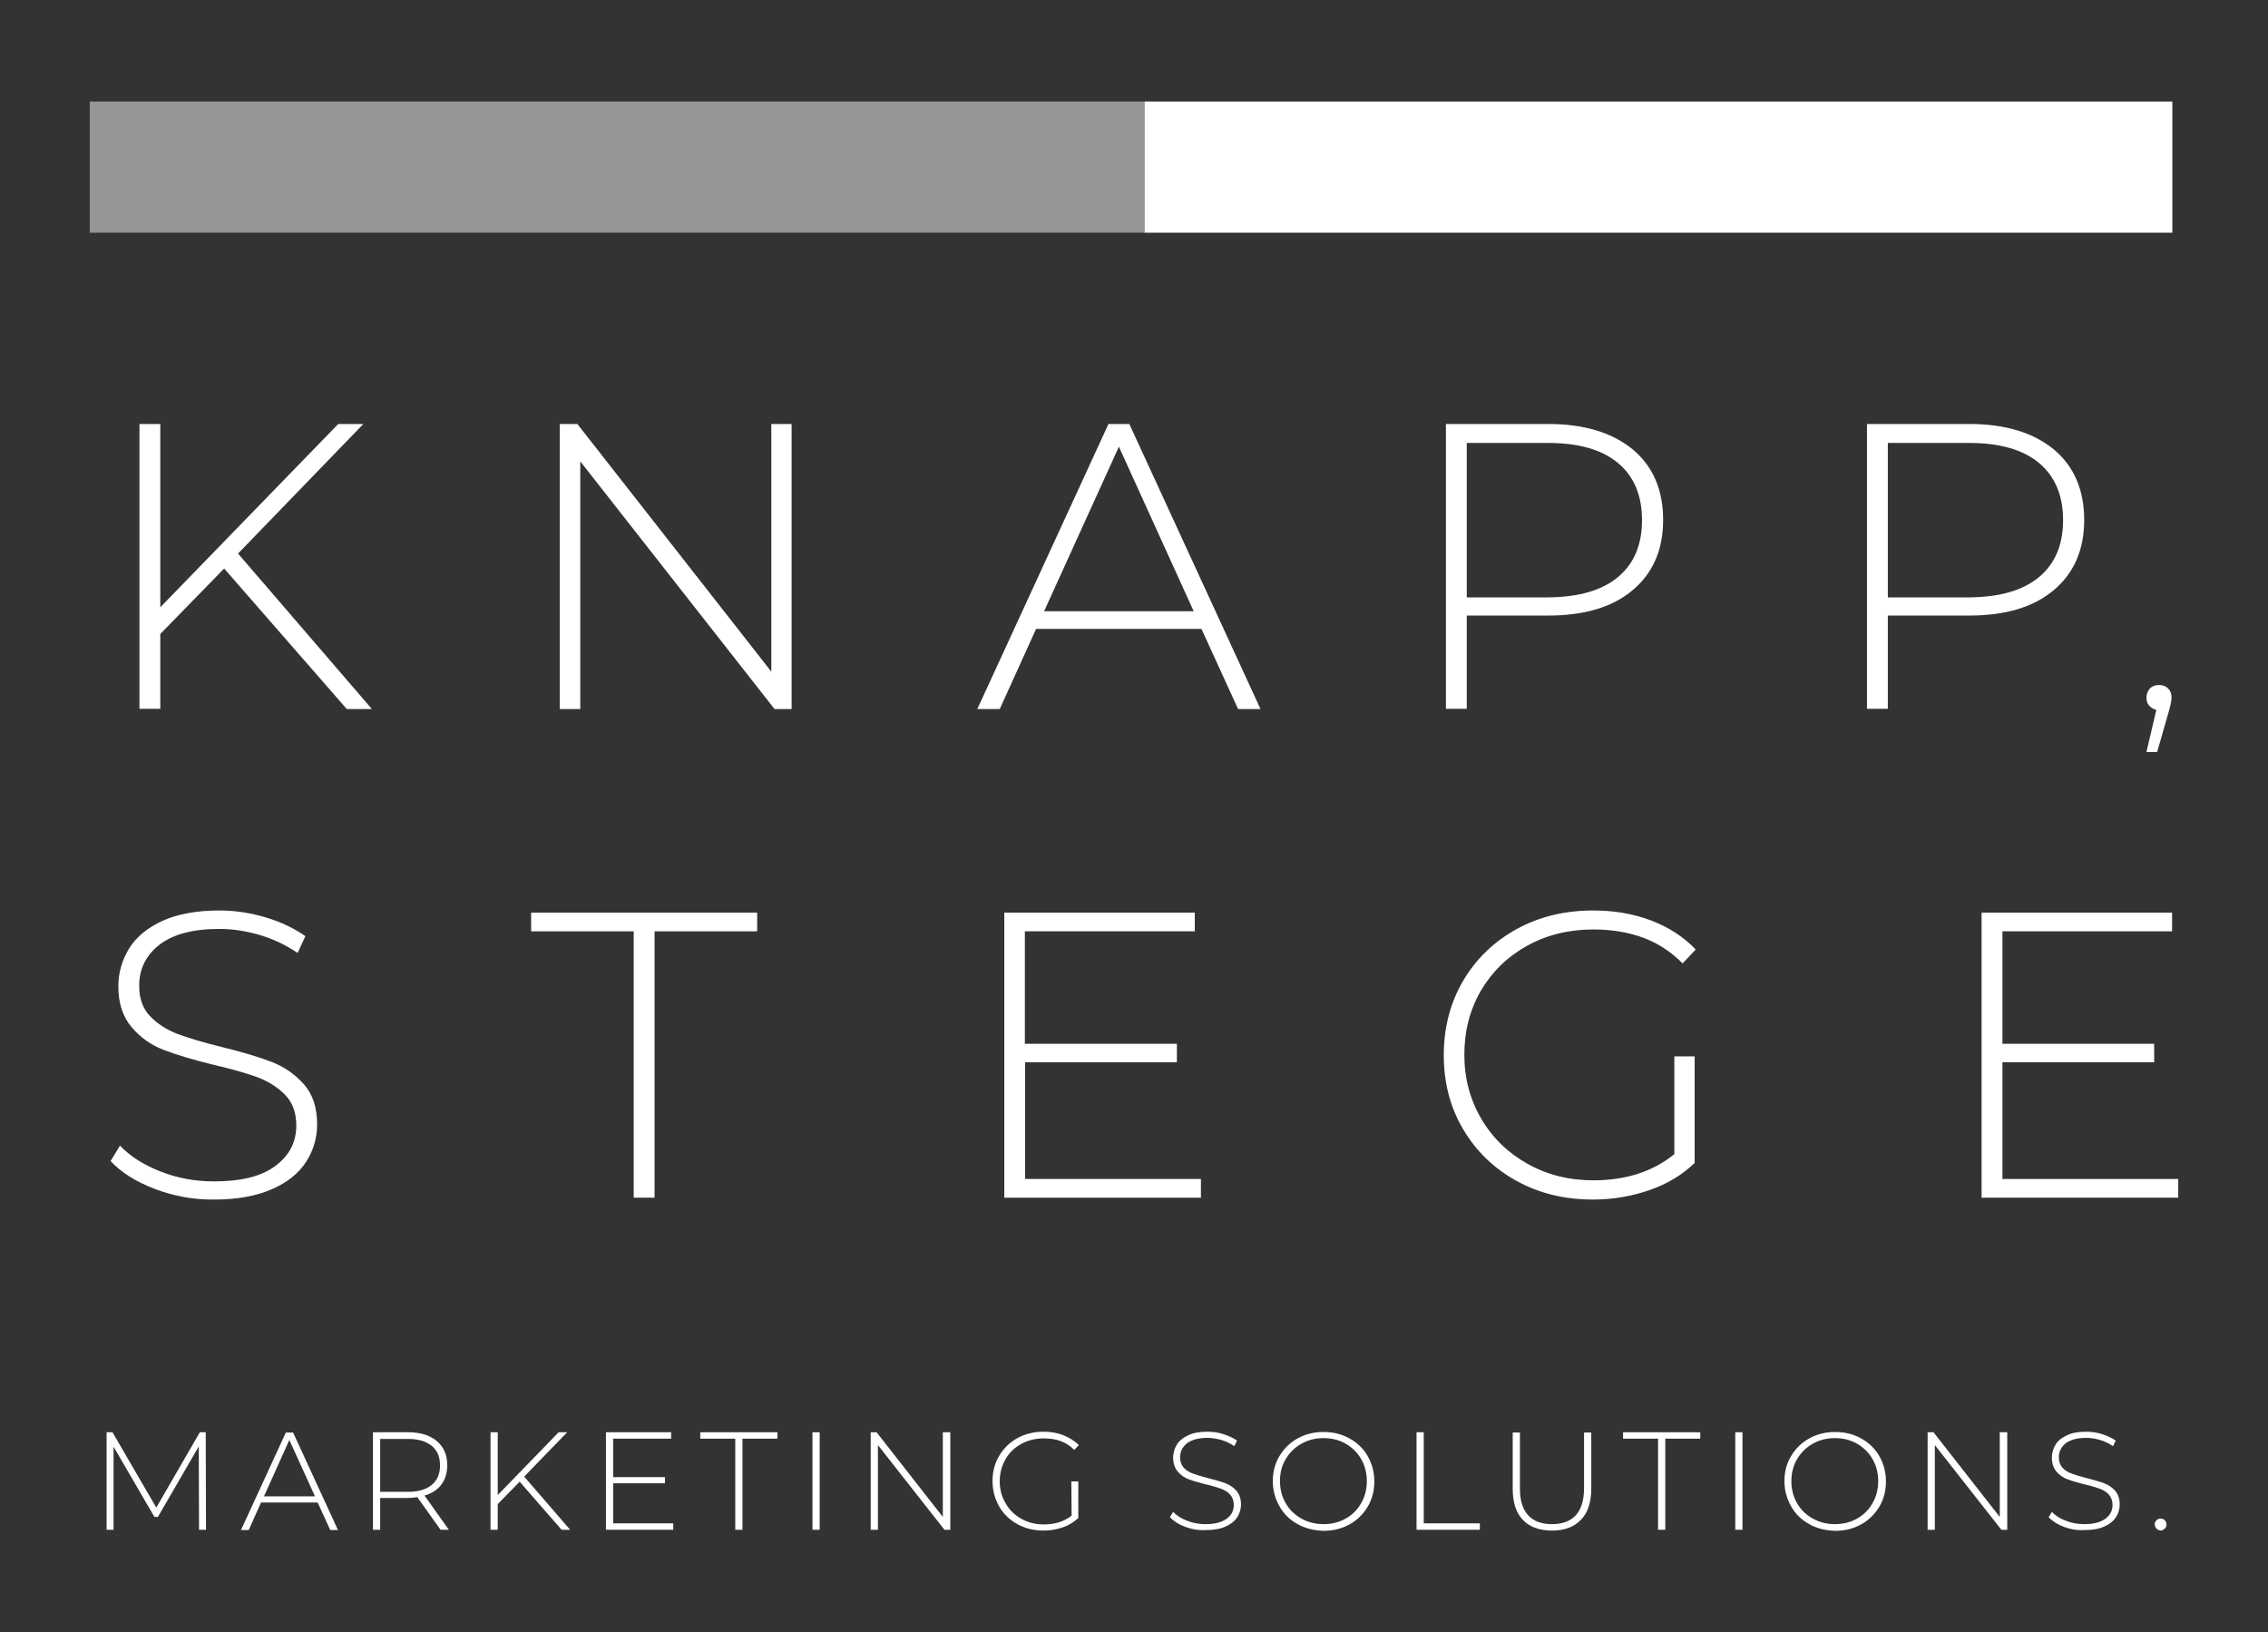 <?xml version="1.0" encoding="UTF-8"?> <svg xmlns="http://www.w3.org/2000/svg" id="Ebene_1" version="1.1" viewBox="0 0 848.9 611"><rect x="0" y="0" width="848.9" height="611" fill="#333333" stroke="none"/><defs><style> .st0 { fill: #969696; } .st1 { fill: #fff; } </style></defs><path class="st1" d="M428.3,38h384.8v49.1h-384.8v-49.1Z"></path><path class="st0" d="M33.6,38h394.8v49.1H33.6v-49.1Z"></path><g><path class="st1" d="M83.9,212.8l-23.9,24.5v28h-7.8v-106.6h7.8v68.6l66.6-68.6h9.4l-46.9,48.5,50.1,58.2h-9.4l-45.9-52.6Z"></path><path class="st1" d="M296.3,158.7v106.7h-6.4l-72.7-92.7v92.7h-7.7v-106.7h6.6l72.6,92.7v-92.7h7.6Z"></path><path class="st1" d="M449.7,235.4h-61.9l-13.6,30h-8.4l49.1-106.7h7.8l49.1,106.7h-8.4l-13.7-30ZM446.8,228.8l-28-61.6-28,61.6h56Z"></path><path class="st1" d="M611.1,168.2c7.6,6.3,11.4,15.2,11.4,26.4s-3.8,19.9-11.4,26.3c-7.6,6.4-18.1,9.5-31.6,9.5h-30.5v34.9h-7.8v-106.6h38.3c13.4,0,23.9,3.2,31.6,9.5ZM605.6,216c6-5,9-12.1,9-21.3s-3-16.4-9-21.4-14.7-7.5-26.1-7.5h-30.5v57.8h30.5c11.4-.1,20.1-2.6,26.1-7.6Z"></path><path class="st1" d="M768.7,168.2c7.6,6.3,11.4,15.2,11.4,26.4s-3.8,19.9-11.4,26.3c-7.6,6.4-18.1,9.5-31.6,9.5h-30.5v34.9h-7.8v-106.6h38.3c13.4,0,23.9,3.2,31.6,9.5ZM763.2,216c6-5,9-12.1,9-21.3s-3-16.4-9-21.4-14.7-7.5-26.1-7.5h-30.5v57.8h30.5c11.4-.1,20.1-2.6,26.1-7.6Z"></path><path class="st1" d="M811.5,257.7c.9.9,1.3,2,1.3,3.3,0,.7-.1,1.5-.3,2.4-.2.8-.4,1.8-.7,2.8l-4.4,15.3h-4l3.7-15.8c-1.1-.3-2-.8-2.7-1.6-.7-.8-1-1.8-1-3,0-1.3.5-2.5,1.3-3.4.9-.9,2-1.3,3.4-1.3s2.5.4,3.4,1.3Z"></path><path class="st1" d="M57.9,445c-7.1-2.7-12.6-6.2-16.5-10.4l3.5-5.8c3.8,4,8.8,7.2,15.2,9.7,6.3,2.5,13,3.7,20,3.7,10.2,0,17.8-1.9,23-5.8s7.8-8.9,7.8-15.1c0-4.8-1.4-8.6-4.1-11.4s-6.1-5-10.2-6.6c-4.1-1.5-9.6-3.1-16.5-4.7-7.8-1.9-14.1-3.8-18.8-5.6s-8.7-4.6-12-8.5c-3.3-3.8-5-8.9-5-15.3,0-5.2,1.4-9.9,4.1-14.3,2.7-4.3,6.9-7.7,12.6-10.3,5.6-2.5,12.7-3.8,21.1-3.8,5.9,0,11.7.9,17.4,2.6,5.7,1.7,10.6,4.1,14.8,7l-2.9,6.3c-4.3-2.9-9-5.2-14.1-6.7s-10.2-2.3-15.2-2.3c-9.9,0-17.3,2-22.4,5.9-5.1,4-7.6,9.1-7.6,15.4,0,4.8,1.4,8.6,4.1,11.4s6.1,5,10.2,6.6c4.1,1.5,9.6,3.2,16.6,4.9,7.8,1.9,14.1,3.8,18.7,5.6,4.7,1.8,8.7,4.6,12,8.3,3.3,3.7,5,8.7,5,15,0,5.2-1.4,9.9-4.2,14.2-2.8,4.3-7.1,7.7-12.9,10.2s-12.9,3.8-21.3,3.8c-7.9.1-15.4-1.3-22.4-4Z"></path><path class="st1" d="M237.2,348.6h-38.4v-7h84.6v7h-38.4v99.7h-7.8v-99.7h0Z"></path><path class="st1" d="M449.5,441.3v7h-73.6v-106.7h71.3v7h-63.6v42.1h56.9v6.9h-56.8v43.7h65.8Z"></path><path class="st1" d="M626.8,395.4h7.5v39.9c-4.7,4.5-10.3,7.9-17,10.2s-13.7,3.5-21.1,3.5c-10.6,0-20.1-2.3-28.6-7s-15.1-11.1-20-19.4-7.2-17.5-7.2-27.7,2.4-19.5,7.2-27.7,11.5-14.7,20-19.4c8.5-4.7,18.1-7,28.7-7,7.8,0,15,1.2,21.6,3.7s12.2,6.1,16.8,10.9l-4.9,5.2c-4.5-4.5-9.5-7.7-15-9.7s-11.7-3-18.4-3c-9.1,0-17.4,2-24.8,6.1-7.4,4.1-13.1,9.7-17.3,16.8-4.2,7.2-6.2,15.2-6.2,24s2.1,16.7,6.3,23.9c4.2,7.2,10,12.8,17.3,16.9s15.5,6.2,24.7,6.2c12.2,0,22.3-3.3,30.3-9.8v-36.6h.1Z"></path><path class="st1" d="M815.3,441.3v7h-73.6v-106.7h71.3v7h-63.5v42.1h56.8v6.9h-56.8v43.7h65.8Z"></path><path class="st1" d="M74.5,572.6l-.1-31.2-15.3,26.4h-1.3l-15.3-26.3v31.1h-2.6v-36.5h2.2l16.4,28.2,16.3-28.2h2.2l.1,36.5h-2.6Z"></path><path class="st1" d="M118.9,562.4h-21.2l-4.6,10.3h-2.9l16.8-36.5h2.7l16.8,36.5h-2.9l-4.7-10.3ZM117.9,560.1l-9.6-21.1-9.5,21.1h19.1Z"></path><path class="st1" d="M164.9,572.6l-8.7-12.2c-1.3.2-2.5.3-3.5.3h-10.4v11.9h-2.7v-36.5h13.1c4.6,0,8.2,1.1,10.8,3.3s3.9,5.2,3.9,9c0,2.9-.7,5.3-2.2,7.3s-3.6,3.3-6.3,4.1l9.1,12.8h-3.1ZM152.7,558.4c3.9,0,6.9-.9,8.9-2.6,2.1-1.7,3.1-4.2,3.1-7.3s-1-5.6-3.1-7.3-5-2.6-8.9-2.6h-10.4v19.8h10.4Z"></path><path class="st1" d="M194.5,554.6l-8.2,8.4v9.6h-2.7v-36.5h2.7v23.5l22.8-23.5h3.2l-16.1,16.6,17.2,19.9h-3.2l-15.7-18Z"></path><path class="st1" d="M252,570.2v2.4h-25.2v-36.5h24.4v2.4h-21.7v14.4h19.4v2.3h-19.4v15h22.5Z"></path><path class="st1" d="M275.2,538.5h-13.1v-2.4h28.9v2.4h-13.1v34.1h-2.7v-34.1h0Z"></path><path class="st1" d="M304.1,536.1h2.7v36.5h-2.7v-36.5Z"></path><path class="st1" d="M355.7,536.1v36.5h-2.2l-24.9-31.7v31.7h-2.7v-36.5h2.2l24.8,31.7v-31.7h2.8Z"></path><path class="st1" d="M401,554.5h2.6v13.7c-1.6,1.5-3.5,2.7-5.8,3.5s-4.7,1.2-7.2,1.2c-3.6,0-6.9-.8-9.8-2.4-2.9-1.6-5.2-3.8-6.8-6.6-1.6-2.8-2.5-6-2.5-9.5s.8-6.7,2.5-9.5,3.9-5,6.8-6.6,6.2-2.4,9.8-2.4c2.7,0,5.1.4,7.4,1.3,2.2.9,4.2,2.1,5.8,3.7l-1.7,1.8c-1.5-1.5-3.2-2.6-5.1-3.3s-4-1-6.3-1c-3.1,0-6,.7-8.5,2.1-2.5,1.4-4.5,3.3-5.9,5.8s-2.1,5.2-2.1,8.2.7,5.7,2.2,8.2c1.4,2.5,3.4,4.4,5.9,5.8,2.5,1.4,5.3,2.1,8.4,2.1,4.2,0,7.6-1.1,10.4-3.3l-.1-12.8h0Z"></path><path class="st1" d="M443.6,571.5c-2.4-.9-4.3-2.1-5.7-3.6l1.2-2c1.3,1.4,3,2.5,5.2,3.3,2.2.9,4.5,1.3,6.9,1.3,3.5,0,6.1-.7,7.9-2s2.7-3,2.7-5.2c0-1.6-.5-2.9-1.4-3.9s-2.1-1.7-3.5-2.2-3.3-1.1-5.6-1.6c-2.7-.7-4.8-1.3-6.4-1.9-1.6-.6-3-1.6-4.1-2.9-1.1-1.3-1.7-3.1-1.7-5.2,0-1.8.5-3.4,1.4-4.9s2.4-2.6,4.3-3.5,4.3-1.3,7.2-1.3c2,0,4,.3,5.9.9s3.6,1.4,5.1,2.4l-1,2.1c-1.5-1-3.1-1.8-4.8-2.3-1.8-.5-3.5-.8-5.2-.8-3.4,0-5.9.7-7.7,2-1.7,1.4-2.6,3.1-2.6,5.3,0,1.6.5,2.9,1.4,3.9s2.1,1.7,3.5,2.2,3.3,1.1,5.7,1.7c2.7.7,4.8,1.3,6.4,1.9,1.6.6,3,1.6,4.1,2.8,1.1,1.3,1.7,3,1.7,5.1,0,1.8-.5,3.4-1.4,4.8-1,1.5-2.4,2.6-4.4,3.5s-4.4,1.3-7.3,1.3c-2.8.2-5.3-.3-7.8-1.2Z"></path><path class="st1" d="M485.7,570.5c-2.9-1.6-5.2-3.8-6.8-6.7-1.6-2.8-2.5-6-2.5-9.4s.8-6.6,2.5-9.4c1.7-2.8,3.9-5,6.8-6.6s6.1-2.4,9.7-2.4,6.8.8,9.7,2.4c2.9,1.6,5.2,3.8,6.8,6.6s2.5,6,2.5,9.5-.8,6.7-2.5,9.5-3.9,5-6.8,6.6-6.1,2.4-9.7,2.4c-3.5-.1-6.8-.9-9.7-2.5ZM503.7,568.4c2.5-1.4,4.4-3.3,5.8-5.8,1.4-2.4,2.1-5.2,2.1-8.2s-.7-5.8-2.1-8.2c-1.4-2.5-3.4-4.4-5.8-5.8s-5.2-2.1-8.3-2.1-5.8.7-8.3,2.1-4.4,3.3-5.9,5.8-2.1,5.2-2.1,8.2.7,5.8,2.1,8.2c1.4,2.5,3.4,4.4,5.9,5.8,2.5,1.4,5.3,2.1,8.3,2.1s5.9-.7,8.3-2.1Z"></path><path class="st1" d="M530.2,536.1h2.7v34.1h21v2.4h-23.7v-36.5h0Z"></path><path class="st1" d="M570,568.9c-2.6-2.7-3.8-6.6-3.8-11.7v-21h2.7v20.9c0,4.5,1,7.8,3.1,10.1,2,2.2,5,3.3,8.9,3.3s6.8-1.1,8.9-3.3c2-2.2,3.1-5.6,3.1-10.1v-20.9h2.7v21c0,5.1-1.3,9.1-3.9,11.7-2.6,2.7-6.2,4-10.8,4s-8.4-1.3-10.9-4Z"></path><path class="st1" d="M620.6,538.5h-13.1v-2.4h28.9v2.4h-13.1v34.1h-2.7v-34.1h0Z"></path><path class="st1" d="M649.5,536.1h2.7v36.5h-2.7v-36.5Z"></path><path class="st1" d="M677.2,570.5c-2.9-1.6-5.2-3.8-6.8-6.7-1.6-2.8-2.5-6-2.5-9.4s.8-6.6,2.5-9.4c1.7-2.8,3.9-5,6.8-6.6,2.9-1.6,6.1-2.4,9.7-2.4s6.8.8,9.7,2.4,5.2,3.8,6.8,6.6,2.5,6,2.5,9.5-.8,6.7-2.5,9.5-3.9,5-6.8,6.6c-2.9,1.6-6.1,2.4-9.7,2.4-3.6-.1-6.9-.9-9.7-2.5ZM695.1,568.4c2.5-1.4,4.4-3.3,5.8-5.8,1.4-2.4,2.1-5.2,2.1-8.2s-.7-5.8-2.1-8.2c-1.4-2.5-3.4-4.4-5.8-5.8s-5.2-2.1-8.3-2.1-5.8.7-8.3,2.1-4.4,3.3-5.9,5.8c-1.4,2.5-2.1,5.2-2.1,8.2s.7,5.8,2.1,8.2c1.4,2.5,3.4,4.4,5.9,5.8,2.5,1.4,5.3,2.1,8.3,2.1s5.9-.7,8.3-2.1Z"></path><path class="st1" d="M751.3,536.1v36.5h-2.2l-24.9-31.7v31.7h-2.7v-36.5h2.2l24.8,31.7v-31.7h2.8Z"></path><path class="st1" d="M772.5,571.5c-2.4-.9-4.3-2.1-5.7-3.6l1.2-2c1.3,1.4,3,2.5,5.2,3.3,2.2.9,4.5,1.3,6.9,1.3,3.5,0,6.1-.7,7.9-2,1.8-1.3,2.7-3,2.7-5.2,0-1.6-.5-2.9-1.4-3.9s-2.1-1.7-3.5-2.2-3.3-1.1-5.6-1.6c-2.7-.7-4.8-1.3-6.4-1.9-1.6-.6-3-1.6-4.1-2.9-1.1-1.3-1.7-3.1-1.7-5.2,0-1.8.5-3.4,1.4-4.9s2.4-2.6,4.3-3.5c1.9-.9,4.3-1.3,7.2-1.3,2,0,4,.3,5.9.9s3.6,1.4,5.1,2.4l-1,2.1c-1.5-1-3.1-1.8-4.8-2.3-1.8-.5-3.5-.8-5.2-.8-3.4,0-5.9.7-7.7,2-1.7,1.4-2.6,3.1-2.6,5.3,0,1.6.5,2.9,1.4,3.9s2.1,1.7,3.5,2.2,3.3,1.1,5.7,1.7c2.7.7,4.8,1.3,6.4,1.9,1.6.6,3,1.6,4.1,2.8,1.1,1.3,1.7,3,1.7,5.1,0,1.8-.5,3.4-1.4,4.8-1,1.5-2.4,2.6-4.4,3.5s-4.4,1.3-7.3,1.3c-2.8.2-5.4-.3-7.8-1.2Z"></path><path class="st1" d="M807.2,572.2c-.4-.4-.7-1-.7-1.6s.2-1.1.7-1.6c.4-.4.9-.6,1.5-.6s1.1.2,1.5.6c.4.4.7.9.7,1.6s-.2,1.2-.7,1.6c-.4.4-.9.7-1.5.7-.6-.1-1.1-.3-1.5-.7Z"></path></g></svg> 